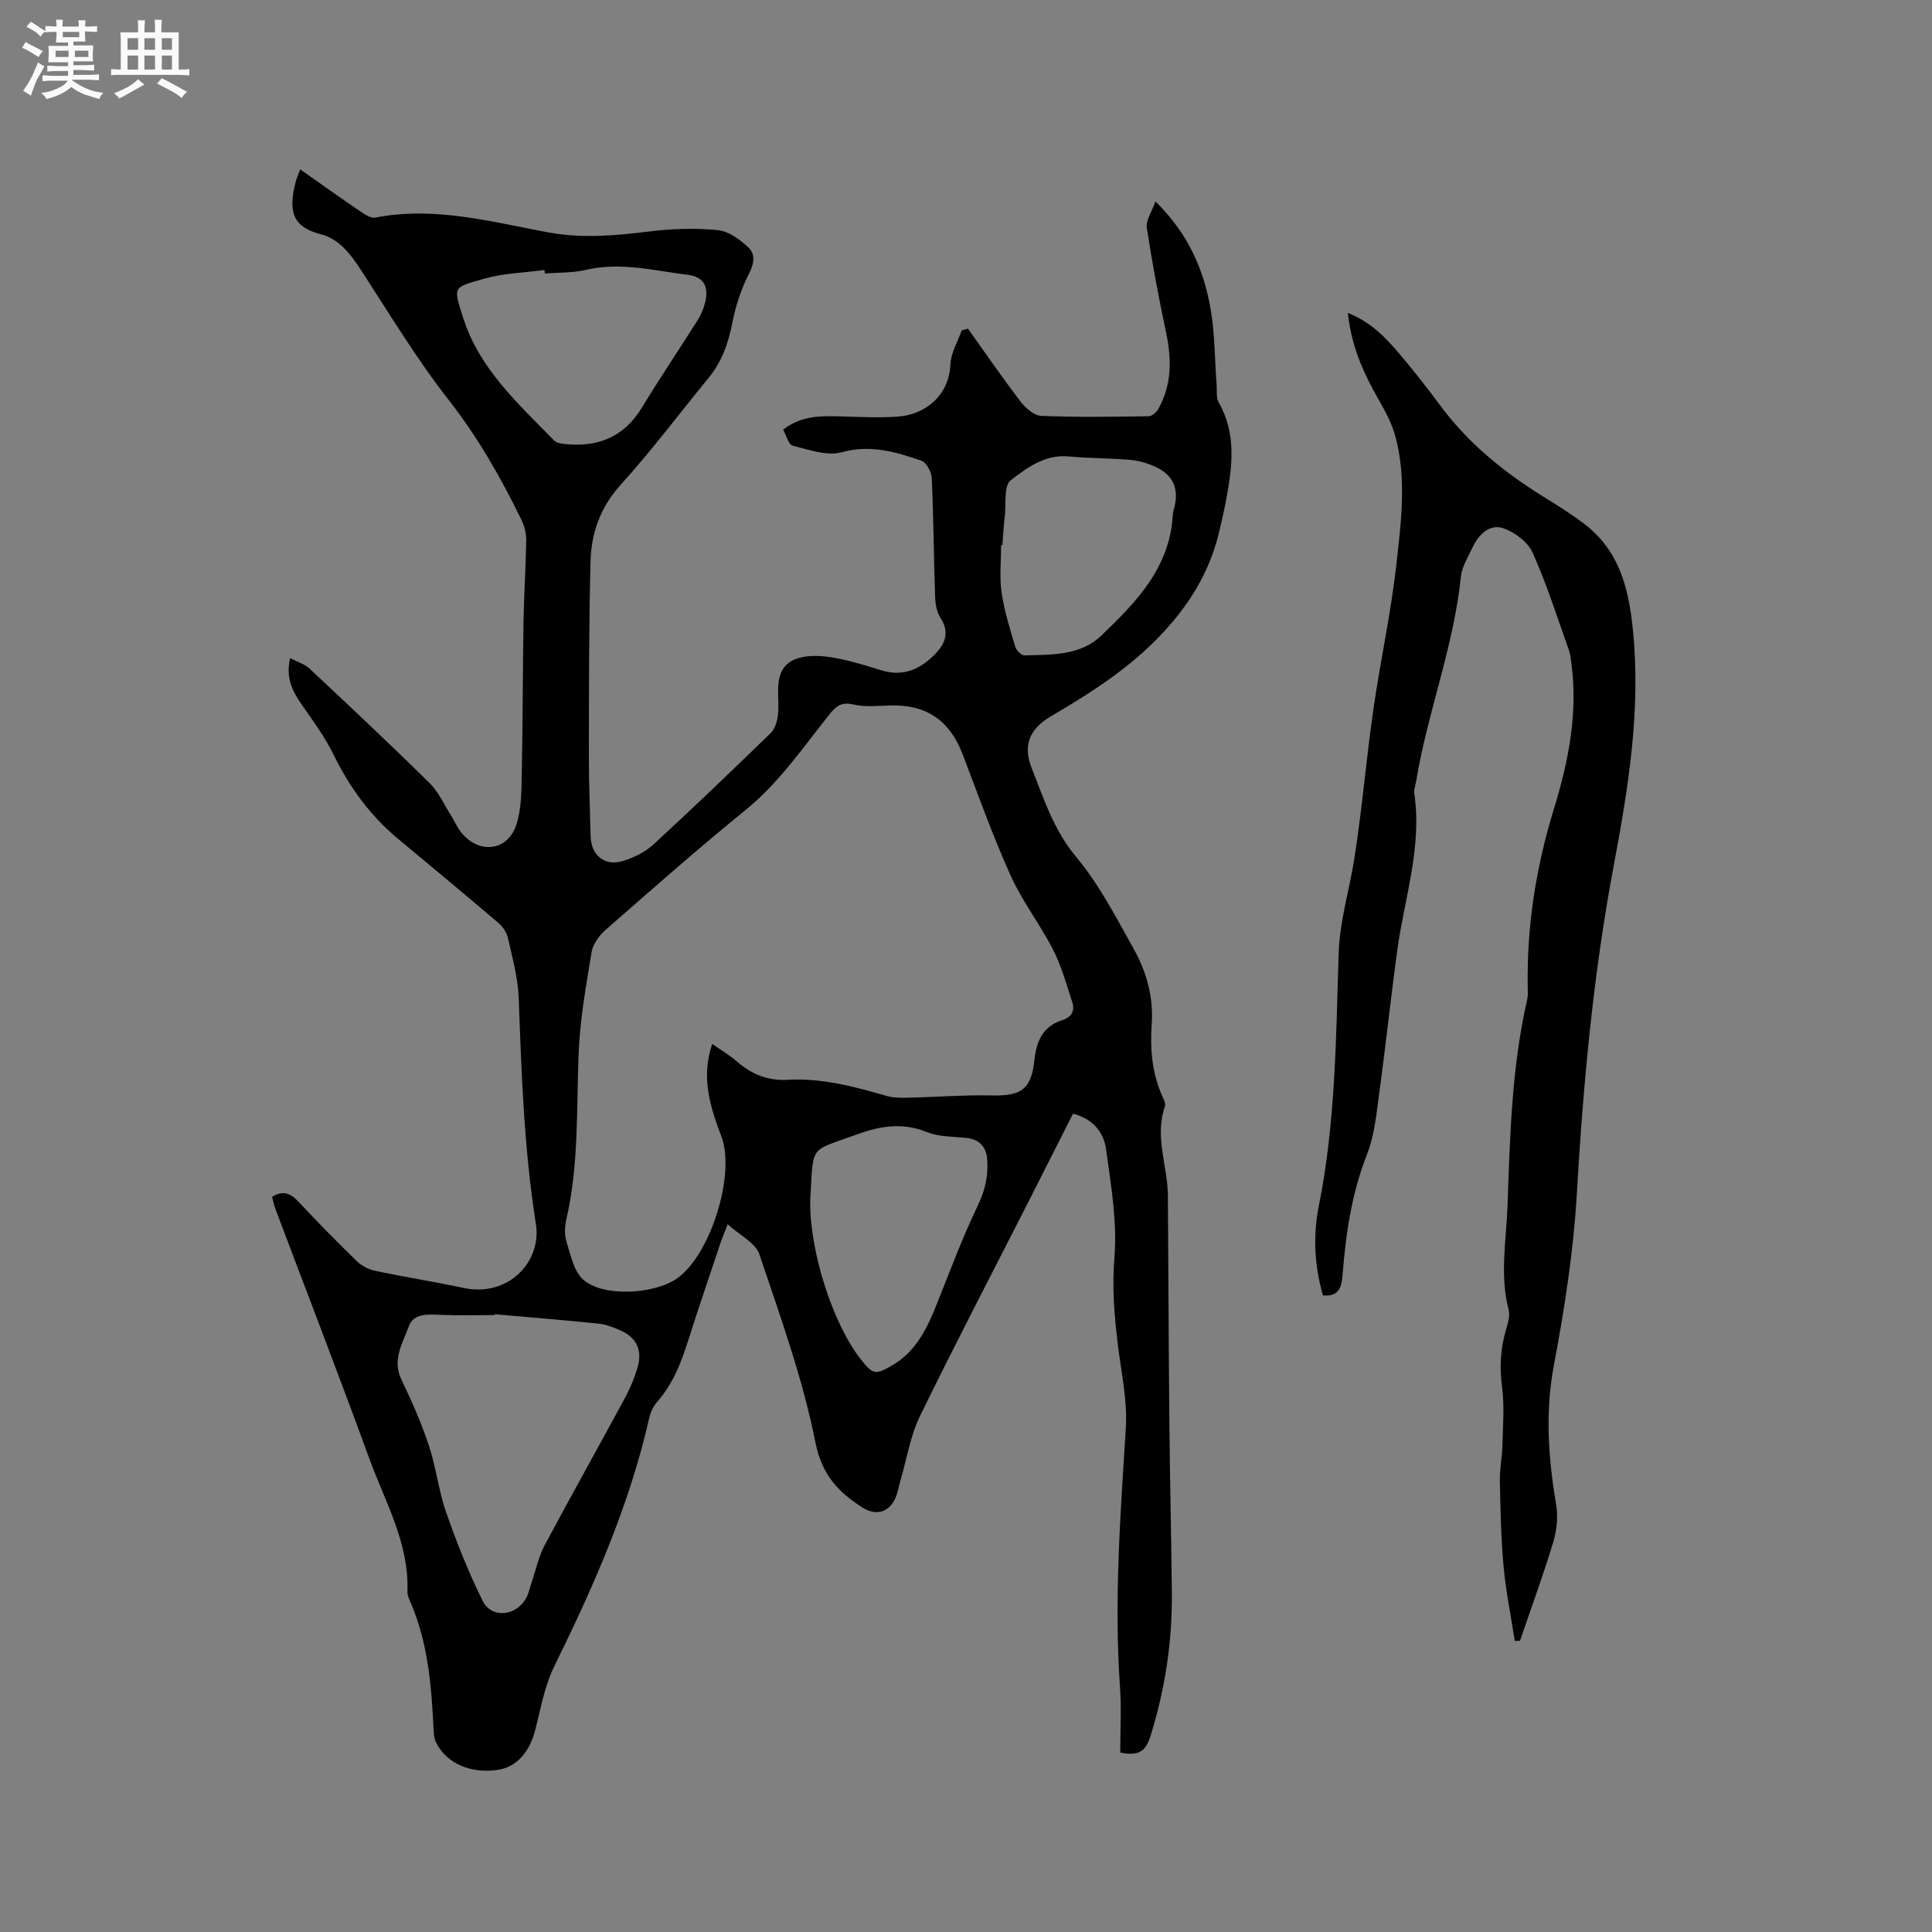 <svg enable-background="new 0 0 400 400" viewBox="0 0 400 400" xmlns="http://www.w3.org/2000/svg"><rect x="0" y="0" width="400" height="400" fill="#808080" stroke="none"/><path d="m6.8 9.5c.6.3 1.3.7 2.1 1.1-.4.4-.7.8-.9 1.2-.7-.4-1.3-.8-1.8-1.1s-1.1-.6-1.6-.8c.2-.4.5-.8.7-1.2.4.2.8.5 1.5.8zm.9 6.9c-.3.6-.5 1.1-.7 1.7s-.4 1.1-.6 1.7c-.6-.4-1.1-.7-1.6-1 .7-1 1.2-1.8 1.5-2.4.3-.5.6-1.1.8-1.7.3-.6.5-1.2.8-1.8.3.3.8.6 1.3.8-.7 1.3-1.2 2.2-1.5 2.7zm.1-11c.4.3 1 .7 1.7 1.1-.5.2-.8.6-1.1 1.1-.5-.6-1-1-1.4-1.2s-.9-.6-1.5-.8c.2-.4.5-.7.9-1.1.5.3.9.6 1.4.9zm10.5 13.1c1 .4 2 .6 3.1.7-.4.4-.7.8-.8 1.3-.9-.2-1.9-.6-3-.9-1-.4-2-.9-2.8-1.6-.5.4-1.1.9-1.9 1.3s-1.9.9-3.3 1.2c-.1-.3-.5-.8-1.1-1.3 1 0 2.1-.3 3.2-.8 1.2-.5 1.9-1 2.3-1.7h-3.2c-.4 0-1 0-2 .1v-1.2c1 0 1.7.1 2 .1h3.3v-1h-2.3c-.2 0-.9 0-2 .1v-1.2c1.2 0 1.9.1 2 .1h2.3v-.8h-4.1c0-.7.1-1.2.1-1.6 0-.5 0-1.1-.1-1.8h4.1v-.7h-2.5c0-.6.1-1.1.1-1.6v-.6h-.5c-.4 0-1 0-1.8.1v-1.3c1.2 0 1.9.1 2.1.1h.2c0-.3 0-.8-.1-1.4h1.4c0 .6-.1 1-.1 1.4h3.4c0-.4 0-.8-.1-1.3h1.5c0 .4-.1.9-.1 1.3.7 0 1.5 0 2.5-.1v1.2c-1 0-1.8-.1-2.5-.1v.6c0 .3 0 .8.1 1.5h-2.5v.8h4.1c0 .7-.1 1.3-.1 1.8s0 1 .1 1.5h-4.1v.8h1.4c.8 0 1.8 0 2.9-.1v1.2c-1 0-1.9-.1-2.8-.1h-1.5v1h3.2c.3 0 1 0 2.1-.1v1.2c-1.1 0-1.8-.1-2.1-.1h-3.4l-.1.1c1.4 1 2.4 1.5 3.4 1.9zm-4.1-6.7v-1.3h-2.7v1.3zm2.2-4.1v-1.1h-3.4v1.1zm1.9 4.1v-1.3h-2.8v1.3z" fill="#fafafb"/><path d="m37 6.7v2.3 5.4c1 0 1.8 0 2.2-.1v1.3c-.6 0-1.5-.1-2.5-.1h-11.9c-.7 0-1.3 0-1.8.1v-1.3c.5 0 1.1.1 2 .1v-5.2c0-1 0-1.8-.1-2.5h3.7c0-1.3 0-2.1-.1-2.5h1.5c0 .4-.1 1.3-.1 2.5h2.2c0-1.2 0-2.1-.1-2.6h1.5c0 .4-.1 1.3-.1 2.6zm-12.3 13.7c-.3-.4-.7-.8-1.1-1.1 1.1-.4 2.1-.9 2.9-1.3.8-.5 1.5-1 2.1-1.6.4.4.9.8 1.3 1.1-2.5 1.4-4.2 2.4-5.2 2.9zm3.9-10.1v-2.4h-2.2v2.4zm0 4.1v-2.9h-2.2v2.9zm3.5-4.1v-2.4h-2.2v2.4zm0 4.1v-2.9h-2.2v2.9zm.4 2.9 1-1.1c.6.3 1.4.7 2.5 1.3s2 1.1 2.7 1.5c-.4.4-.8.8-1.1 1.3-.8-.8-2.5-1.7-5.1-3zm3.1-7v-2.4h-2.1v2.4zm0 4.1v-2.9h-2.1v2.9z" fill="#fafafb"/><g fill="#000001"><path d="m231.93 362.84c0-4.49.27-9.05-.05-13.57-1.25-17.94.1-35.78 1.21-53.67.36-5.72-.98-11.56-1.67-17.33-.72-5.96-1.2-11.78-.69-17.91.61-7.37-.71-14.95-1.72-22.37-.48-3.52-2.7-6.38-6.86-7.4-3.04 6-6.03 11.94-9.04 17.86-7.58 14.91-15.33 29.74-22.66 44.78-1.96 4.01-2.66 8.63-3.94 12.97-.44 1.51-.64 3.16-1.39 4.5-1.49 2.66-4.09 3.02-6.64 1.37-5-3.24-8.32-6.72-9.67-13.5-2.63-13.22-7.28-26.08-11.6-38.91-.79-2.34-4-3.87-6.55-6.19-.68 1.75-1.08 2.67-1.4 3.61-2.32 6.92-4.68 13.83-6.89 20.79-1.42 4.47-3.12 8.74-6.28 12.33-.8.91-1.4 2.16-1.67 3.36-4.1 18.1-11.52 34.89-19.68 51.46-1.97 4-2.77 8.61-3.88 13-1.22 4.81-3.95 7.88-7.91 8.43-5.59.78-10.5-1.36-12.66-5.67-.45-.89-.49-2.03-.54-3.06-.43-8.8-1.15-17.55-4.68-25.79-.33-.77-.75-1.62-.72-2.42.38-10.04-4.62-18.56-7.89-27.53-6.3-17.3-12.95-34.46-19.44-51.69-.3-.78-.45-1.62-.68-2.5 2.23-1.38 3.82-.76 5.49 1.04 3.9 4.19 7.92 8.27 12.02 12.26.99.96 2.43 1.72 3.78 2.01 6.11 1.29 12.29 2.26 18.4 3.56 9.19 1.95 16.16-5.4 14.92-13.24-2.46-15.55-2.98-31.19-3.56-46.86-.16-4.19-1.33-8.35-2.26-12.48-.25-1.12-1.09-2.28-1.99-3.04-6.86-5.84-13.79-11.6-20.72-17.36-5.8-4.83-10.09-10.74-13.4-17.52-1.8-3.68-4.3-7.03-6.64-10.41-1.87-2.71-3.25-5.45-2.32-9.49 1.45.76 2.97 1.19 3.99 2.14 8.36 7.82 16.71 15.66 24.86 23.7 1.91 1.88 3.06 4.53 4.53 6.84.68 1.07 1.17 2.28 1.94 3.27 3.63 4.69 9.66 4.11 11.5-1.4 1.04-3.11 1.07-6.64 1.14-9.99.22-10.69.2-21.39.37-32.09.09-5.62.47-11.23.56-16.85.02-1.41-.36-2.95-.98-4.22-4.26-8.76-9.03-17.13-15.11-24.9-6.7-8.56-12.33-17.97-18.29-27.1-2.09-3.21-4.45-6.21-8.16-7.17-5.48-1.42-6.89-4.26-5.21-10.78.2-.78.54-1.53.95-2.64 4.32 3.03 8.35 5.91 12.44 8.69.92.63 2.17 1.47 3.09 1.29 12.25-2.39 23.98.86 35.81 3.06 6.97 1.29 13.88.69 20.86-.18 4.7-.59 9.54-.74 14.25-.29 2.23.21 4.59 1.94 6.34 3.58 1.48 1.39 1.22 3.35.11 5.49-1.61 3.13-2.74 6.62-3.42 10.09-.83 4.26-2.2 8.13-4.97 11.5-6.05 7.38-11.79 15.03-18.18 22.1-4.21 4.66-6.07 9.97-6.22 15.85-.35 13.45-.32 26.9-.34 40.36-.01 5.51.23 11.02.36 16.53.1 3.95 2.91 6.28 6.72 5.11 2.25-.69 4.58-1.84 6.3-3.42 8.19-7.53 16.22-15.25 24.21-23 .86-.83 1.34-2.29 1.52-3.53.25-1.77.06-3.6.07-5.4 0-4.12 1.59-6.36 5.66-6.96 2.23-.33 4.63-.02 6.87.42 3 .59 5.95 1.53 8.88 2.43 4.53 1.39 8.12-.27 11.17-3.45 2.06-2.14 2.93-4.49 1.05-7.4-.8-1.23-1.08-2.96-1.13-4.48-.28-8.16-.32-16.32-.69-24.48-.06-1.27-1.12-3.24-2.16-3.6-5.3-1.82-10.53-3.4-16.48-1.75-3.05.85-6.82-.53-10.15-1.36-.87-.22-1.32-2.14-1.98-3.31 3.54-2.76 7.31-2.86 11.16-2.77 4.22.1 8.45.36 12.64.06 5.25-.37 10.53-4.01 10.84-10.84.11-2.37 1.51-4.67 2.33-7.01l1.29-.36c3.6 5.03 7.1 10.14 10.86 15.05 1.04 1.36 2.82 2.95 4.31 3.01 7.41.31 14.84.19 22.25.08.69-.01 1.63-.84 2.01-1.53 2.79-4.99 2.76-10.25 1.61-15.72-1.53-7.23-2.9-14.5-4.01-21.8-.23-1.51 1.03-3.25 1.79-5.42 6.79 6.65 9.99 14.07 11.41 22.2.9 5.16.86 10.49 1.26 15.74.09 1.25-.13 2.71.44 3.7 3.6 6.28 2.84 12.86 1.65 19.49-.41 2.29-.94 4.56-1.46 6.83-1.68 7.32-4.99 13.5-10.02 19.39-7.09 8.31-15.83 13.9-24.96 19.27-4.36 2.56-5.8 5.98-3.97 10.62 2.53 6.39 4.57 12.88 9.23 18.46 4.77 5.71 8.27 12.52 11.94 19.08 2.65 4.75 4.1 9.97 3.71 15.56-.37 5.24.08 10.36 2.33 15.21.26.56.57 1.32.4 1.82-2.2 6.27.59 12.35.62 18.52.1 15.79.16 31.58.31 47.37.11 11.55.39 23.1.51 34.66.11 10.14-1.38 20.02-4.4 29.73-.93 3.03-2.26 4.33-6.29 3.48zm-84.47-146.71c1.92 1.35 3.66 2.38 5.16 3.68 3.01 2.62 6.39 3.99 10.42 3.75 7.1-.41 13.84 1.42 20.57 3.35 1.37.39 2.9.39 4.35.36 5.8-.13 11.61-.6 17.4-.47 5.95.14 8.15-1.19 8.79-7.23.43-4.07 1.76-7.09 5.86-8.39 1.83-.58 2.57-1.93 2-3.66-1.2-3.68-2.23-7.47-3.98-10.89-2.68-5.25-6.38-10-8.79-15.35-3.69-8.18-6.71-16.67-9.92-25.07-2.7-7.09-7.56-10.39-15.07-10.15-2.54.08-5.18.36-7.59-.21-2.47-.58-3.59.37-4.96 2.09-5.47 6.85-10.4 14.12-17.35 19.77-9.87 8.02-19.41 16.44-28.98 24.82-1.33 1.16-2.62 2.95-2.89 4.62-1.14 6.88-2.38 13.8-2.67 20.75-.48 11.53.08 23.11-2.54 34.48-.35 1.51-.44 3.28.02 4.72.87 2.76 1.52 6.15 3.5 7.87 4.13 3.61 14.63 3.01 19.36-.27 6.87-4.75 12.17-21.42 9.23-29.34-2.3-6.11-4.32-12.21-1.92-19.23zm-45.01 55.97c-.01.06-.03.11-.04.17-3.7 0-7.41.11-11.1-.04-2.62-.1-5.65-.41-6.65 2.34-1.26 3.47-3.55 6.93-1.54 11.08 2.14 4.43 4.13 8.99 5.68 13.65 1.5 4.5 2 9.34 3.57 13.81 2.18 6.24 4.63 12.44 7.57 18.34 1.89 3.79 7.11 3.14 9.09-.77.52-1.02.73-2.2 1.11-3.29.85-2.5 1.4-5.16 2.62-7.46 5.47-10.25 11.17-20.38 16.69-30.61 1.09-2.03 1.99-4.22 2.61-6.43.95-3.45-.37-6.03-3.63-7.46-1.44-.63-2.99-1.23-4.53-1.39-7.14-.73-14.3-1.31-21.45-1.94zm10.36-215.47c-.03-.24-.06-.49-.09-.73-4.17.57-8.47.66-12.47 1.8-6.54 1.88-6.48 1.5-4.3 8.27 3.37 10.46 11.38 17.65 18.76 25.22.45.47 1.34.64 2.05.72 6.92.77 12.41-1.35 16.17-7.57 3.67-6.06 7.65-11.93 11.43-17.93.72-1.14 1.3-2.43 1.62-3.74.83-3.3-.25-5.36-3.58-5.77-6.98-.86-13.92-2.71-21.08-1.03-2.74.65-5.67.53-8.51.76zm54.93 191.98c-.14 10.35 4.64 25.38 10.44 32.77 2.53 3.23 3.07 3.37 6.71 1.2 4.84-2.88 7.09-7.64 9.08-12.62 2.73-6.86 5.32-13.8 8.51-20.44 1.5-3.13 2.15-6.14 1.91-9.44-.19-2.67-1.61-4.22-4.41-4.5-2.73-.27-5.65-.21-8.12-1.21-4.93-2.01-9.68-1.24-14.23.43-9.95 3.64-9.22 1.97-9.82 12.55-.03.41-.04.83-.07 1.26zm39.8-135.76c-.09 0-.18 0-.27 0 0 3.28-.37 6.62.1 9.83.55 3.81 1.74 7.54 2.84 11.26.22.74 1.29 1.77 1.94 1.75 5.6-.15 11.5.08 15.89-4.12 7.2-6.9 14.19-14.07 14.77-24.95.03-.63.26-1.24.4-1.86.79-3.55-.3-6.26-3.55-7.89-1.67-.83-3.57-1.45-5.41-1.63-4.32-.41-8.68-.33-12.99-.74-4.92-.47-8.63 2.36-12.01 4.94-1.45 1.1-.93 4.84-1.21 7.39-.26 2-.35 4.02-.5 6.02z"/><path d="m273.9 268.2c-1.74-6.06-2.1-12.3-.86-18.48 3.47-17.25 3.56-34.77 4.11-52.23.21-6.78 2.21-13.11 3.24-19.66 1.61-10.24 2.47-20.6 3.94-30.87 1.44-10.05 3.65-20 4.77-30.08.99-8.89 2.2-17.95-.28-26.8-.92-3.3-2.87-6.33-4.52-9.39-2.64-4.88-4.62-9.94-5.24-15.9 4.66 1.82 7.8 5.05 10.7 8.49 2.94 3.48 5.76 7.07 8.47 10.73 5.97 8.07 13.65 14.14 22.12 19.33 2.53 1.55 5.02 3.16 7.4 4.93 7.39 5.51 9.42 13.17 10.32 22.09 1.7 16.76-.98 32.97-4.03 49.22-4.19 22.33-6.26 44.87-7.57 67.54-.69 11.91-2.55 23.82-4.76 35.56-1.85 9.82-1.13 19.32.49 28.98.41 2.47.09 5.28-.64 7.7-2.08 6.84-4.55 13.57-6.86 20.34-.36.01-.72.03-1.08.04-.79-5.13-1.84-10.24-2.32-15.4-.54-5.91-.65-11.86-.77-17.79-.05-2.41.47-4.83.53-7.25.1-4.09.45-8.25-.09-12.27-.55-4.11-.29-7.97.88-11.89.39-1.29.81-2.8.49-4.03-1.87-7.17-.47-14.35-.22-21.51.5-14.29.85-28.61 4.07-42.65.19-.81.12-1.69.11-2.54-.22-12.6 1.7-24.84 5.41-36.9 3.03-9.86 5.04-19.94 3.6-30.38-.12-.83-.19-1.7-.47-2.48-2.43-6.78-4.58-13.68-7.53-20.23-1.01-2.24-3.81-4.34-6.23-5.1-2.66-.83-4.96 1.33-6.17 3.95-.93 2.01-2.24 4.04-2.45 6.15-1.49 14.5-6.93 28.12-9.28 42.42-.14.83-.48 1.7-.36 2.49 1.63 11.1-2.05 21.61-3.52 32.36-1.35 9.85-2.39 19.74-3.74 29.6-.58 4.27-.98 8.73-2.53 12.68-3.15 8.02-4.38 16.32-5.05 24.78-.19 2.52-.6 4.77-4.08 4.45z"/></g></svg>